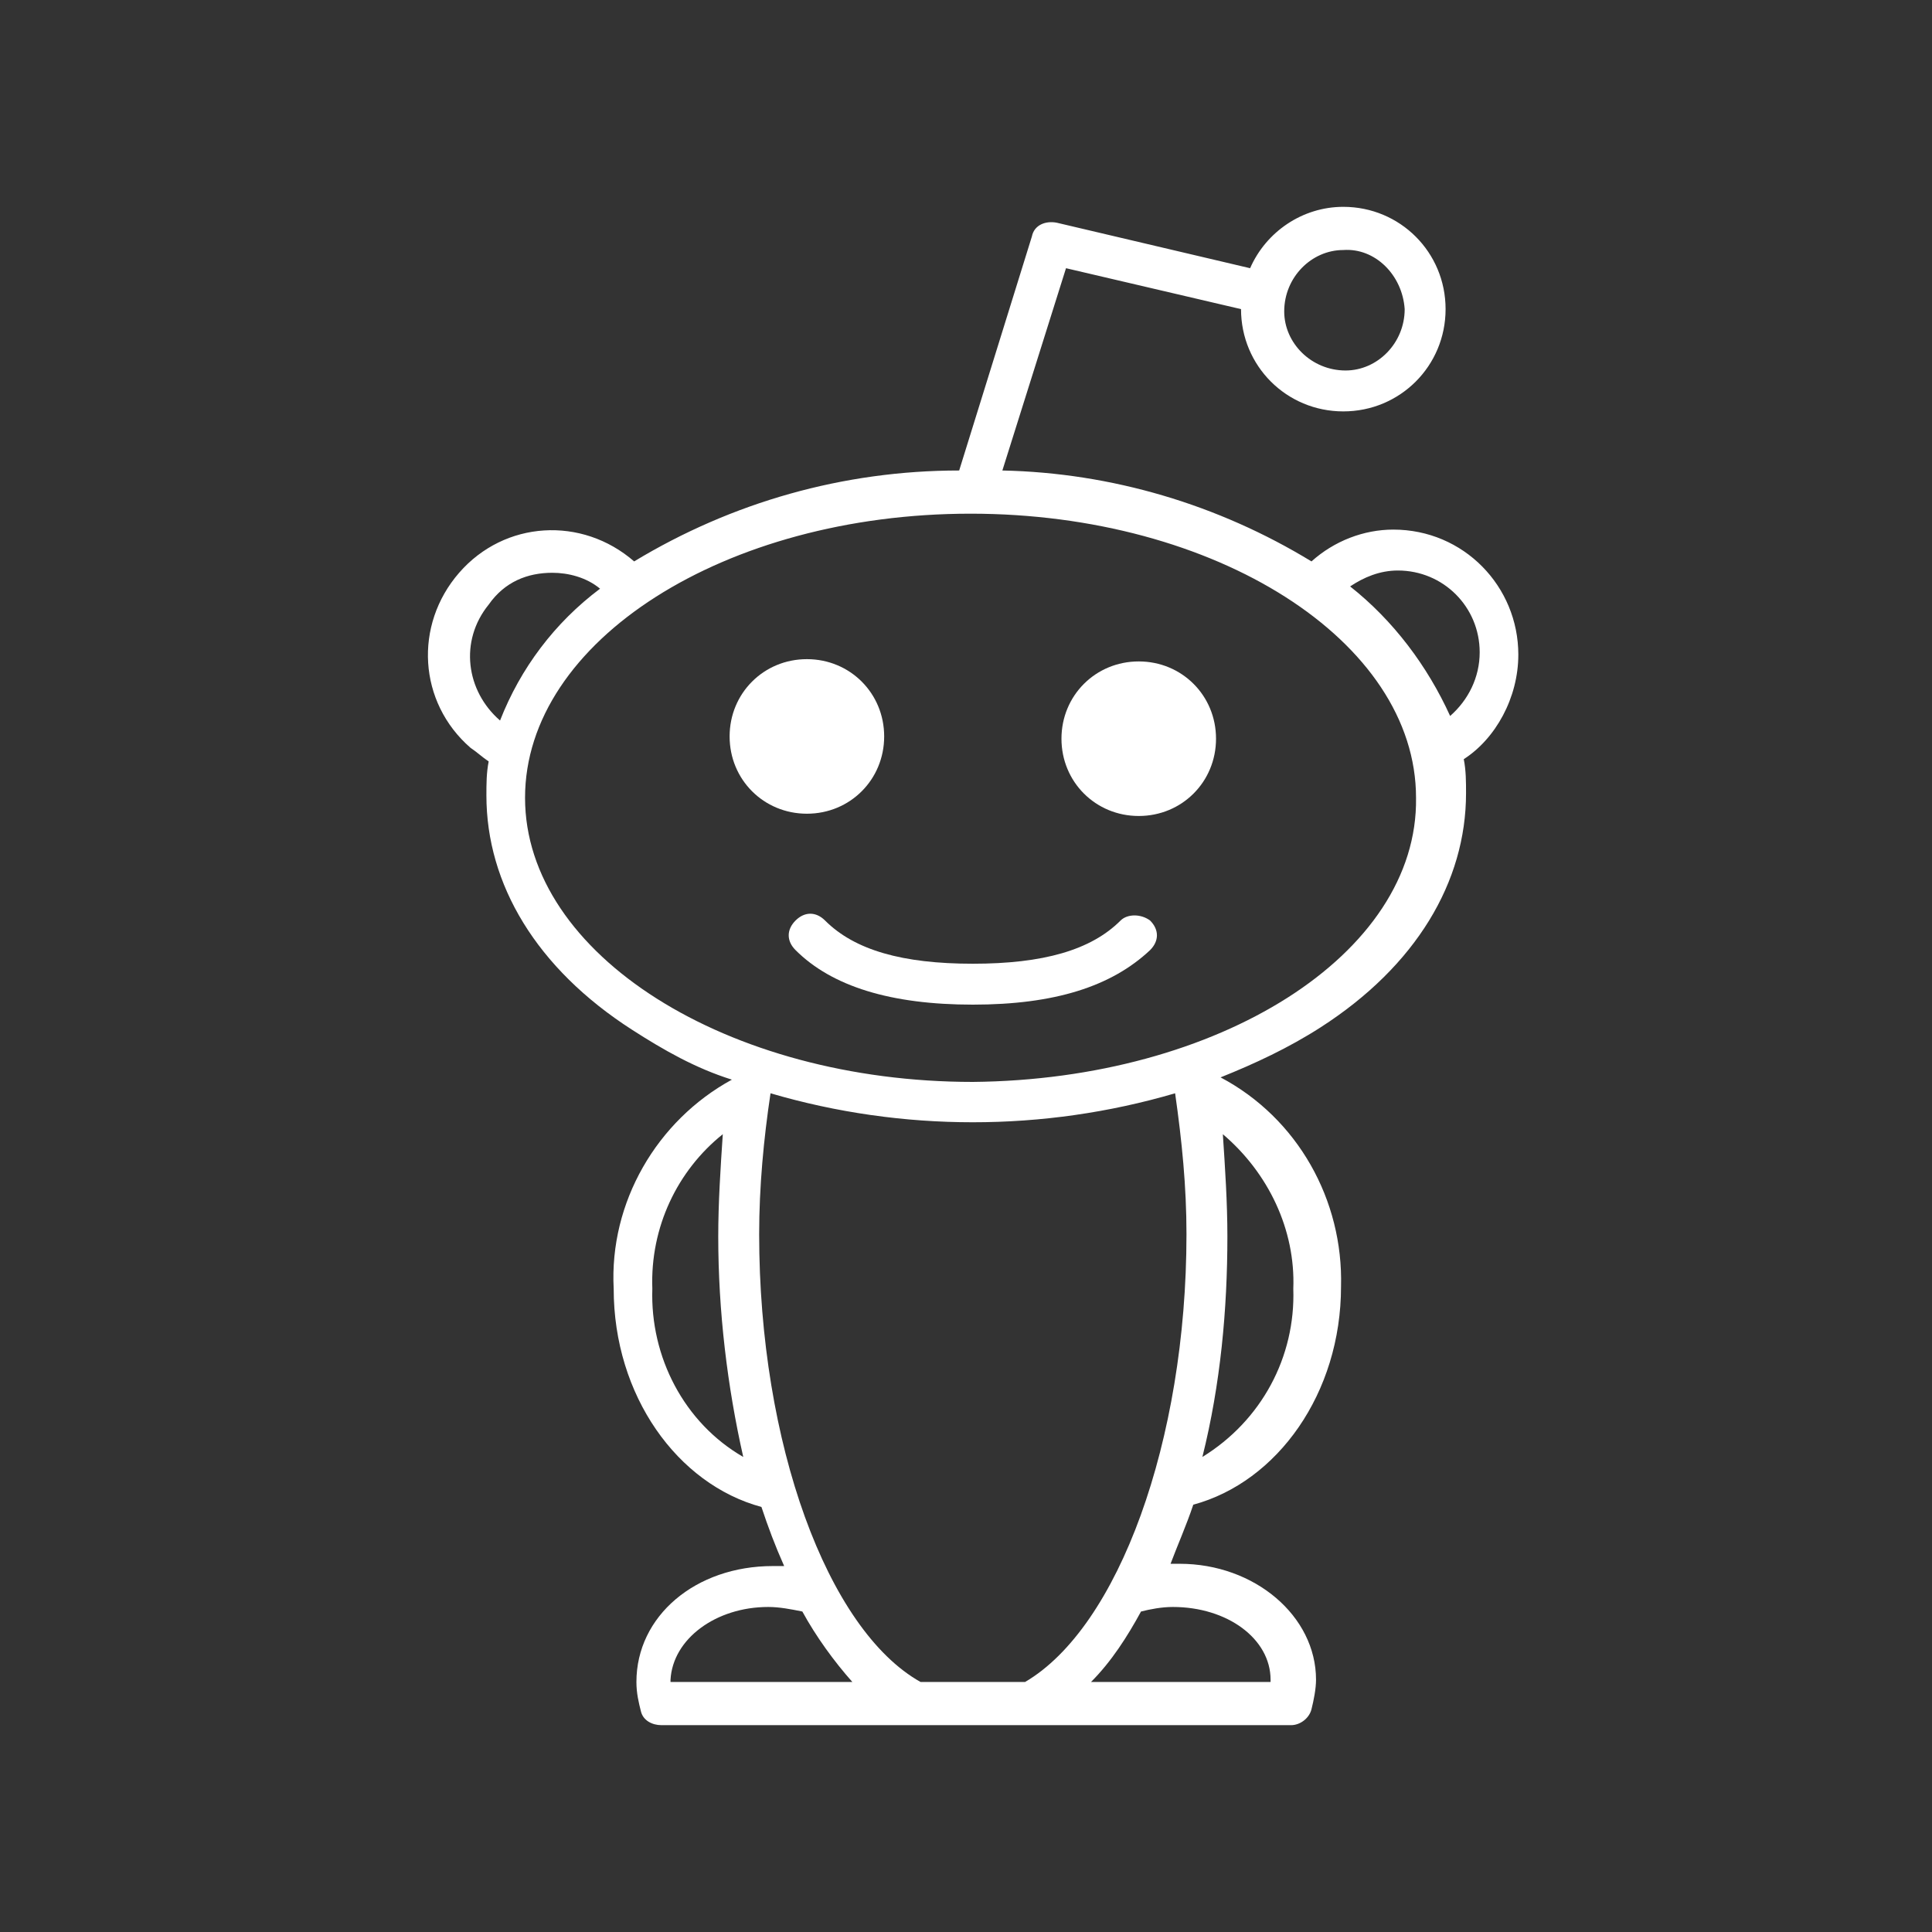 <?xml version="1.0" encoding="utf-8"?>
<!-- Generator: Adobe Illustrator 26.2.1, SVG Export Plug-In . SVG Version: 6.00 Build 0)  -->
<svg version="1.1" id="Layer_1" xmlns="http://www.w3.org/2000/svg" xmlns:xlink="http://www.w3.org/1999/xlink" x="0px" y="0px"
	 viewBox="0 0 85 85" style="enable-background:new 0 0 85 85;" xml:space="preserve">
<rect x="0" y="0" width="85" height="85" fill="#333333" stroke="none"/>
<style type="text/css">
	.st0{fill:#FFFFFF;}
</style>
<g>
	<path class="st0" d="M38.9,32.4c0-1.9-1.5-3.4-3.4-3.4c-1.9,0-3.4,1.5-3.4,3.4c0,1.9,1.5,3.4,3.4,3.4
		C37.4,35.8,38.9,34.3,38.9,32.4z"/>
	<path class="st0" d="M50.1,29.1c-1.9,0-3.4,1.5-3.4,3.4c0,1.9,1.5,3.4,3.4,3.4c1.9,0,3.4-1.5,3.4-3.4C53.5,30.6,52,29.1,50.1,29.1z
		"/>
	<path class="st0" d="M49.3,40.5c-1.3,1.3-3.4,1.9-6.5,1.9c-3.1,0-5.2-0.6-6.5-1.9c-0.4-0.4-0.9-0.4-1.3,0c-0.4,0.4-0.4,0.9,0,1.3
		l0,0c1.6,1.6,4.2,2.4,7.8,2.4c3.6,0,6.1-0.8,7.8-2.4c0.4-0.4,0.4-0.9,0-1.3c0,0,0,0,0,0C50.2,40.2,49.6,40.2,49.3,40.5z"/>
	<path class="st0" d="M66.8,28.8c0-3-2.4-5.5-5.5-5.5c-1.3,0-2.6,0.5-3.6,1.4c-4.1-2.5-8.8-3.9-13.6-4l2.8-8.9l7.7,1.8
		c0,2.5,2,4.5,4.5,4.5c2.5,0,4.5-2,4.5-4.5c0-2.5-2-4.5-4.5-4.5c-1.8,0-3.4,1.1-4.1,2.7l-8.5-2c-0.5-0.1-1,0.1-1.1,0.6c0,0,0,0,0,0
		l-3.2,10.3c-5.1,0-10,1.4-14.3,4c-2.3-2-5.7-1.8-7.7,0.5c-2,2.3-1.8,5.7,0.5,7.7c0.3,0.2,0.5,0.4,0.8,0.6c-0.1,0.5-0.1,1-0.1,1.5
		c0,3.9,2.2,7.6,6.4,10.3c1.4,0.9,2.8,1.7,4.4,2.2c-3.3,1.8-5.4,5.4-5.2,9.2c0,4.7,2.8,8.6,6.5,9.6c0.3,0.9,0.6,1.7,1,2.6h-0.5
		c-3.4,0-6,2.2-6,5.1c0,0.5,0.1,0.9,0.2,1.3c0.1,0.4,0.5,0.6,0.9,0.6h27.7c0.4,0,0.8-0.3,0.9-0.7c0.1-0.4,0.2-0.9,0.2-1.3
		c0-2.8-2.7-5.1-6-5.1h-0.4c0.3-0.8,0.7-1.7,1-2.6c3.7-1,6.5-4.9,6.5-9.6c0.1-3.8-1.9-7.4-5.3-9.2c1.5-0.6,3-1.3,4.4-2.2
		c4.2-2.7,6.4-6.4,6.4-10.3c0-0.5,0-1-0.1-1.5C65.8,32.5,66.8,30.7,66.8,28.8z M61.8,13.6c0,1.5-1.2,2.7-2.6,2.7
		c-1.5,0-2.7-1.2-2.7-2.6c0-1.5,1.2-2.7,2.6-2.7C60.5,10.9,61.7,12.1,61.8,13.6C61.8,13.6,61.8,13.6,61.8,13.6z M55.9,73.9
		c0,0,0,0.1,0,0.1H48c0.9-0.9,1.6-2,2.2-3.1c0.4-0.1,0.9-0.2,1.4-0.2C54,70.7,55.9,72.1,55.9,73.9z M33.8,70.7c0.5,0,1,0.1,1.5,0.2
		c0.6,1.1,1.4,2.2,2.2,3.1h-8v-0.1C29.6,72.1,31.5,70.7,33.8,70.7z M45.1,74h-4.6c-4.1-2.3-7.1-10.5-7.1-19.7c0-2.1,0.2-4.2,0.5-6.2
		c5.8,1.7,12,1.7,17.8,0c0.3,2.1,0.5,4.1,0.5,6.2C52.2,63.4,49.2,71.6,45.1,74L45.1,74z M31.8,49.9c-0.1,1.5-0.2,3-0.2,4.5
		c0,3.3,0.4,6.6,1.1,9.7c-2.6-1.5-4.1-4.4-4-7.4C28.6,54,29.8,51.5,31.8,49.9L31.8,49.9z M52.9,64.1c0.8-3.2,1.1-6.5,1.1-9.7
		c0-1.5-0.1-3-0.2-4.5c2,1.7,3.2,4.2,3.1,6.8C57,59.7,55.5,62.5,52.9,64.1L52.9,64.1z M42.8,47.6C32,47.6,23.1,42,23.1,35.1
		c0-6.9,8.8-12.5,19.6-12.5c10.8,0,19.6,5.6,19.6,12.5C62.4,42,53.6,47.5,42.8,47.6L42.8,47.6z M24.3,25.2c0.7,0,1.5,0.2,2.1,0.7
		c-2,1.5-3.5,3.5-4.4,5.8c-1.5-1.3-1.8-3.5-0.5-5.1C22.2,25.6,23.2,25.2,24.3,25.2L24.3,25.2z M59.4,25.8c0.6-0.4,1.3-0.7,2.1-0.7
		c2,0,3.6,1.6,3.6,3.6c0,1.1-0.5,2.1-1.3,2.8C62.8,29.3,61.3,27.3,59.4,25.8L59.4,25.8z"/>
</g>
</svg>
